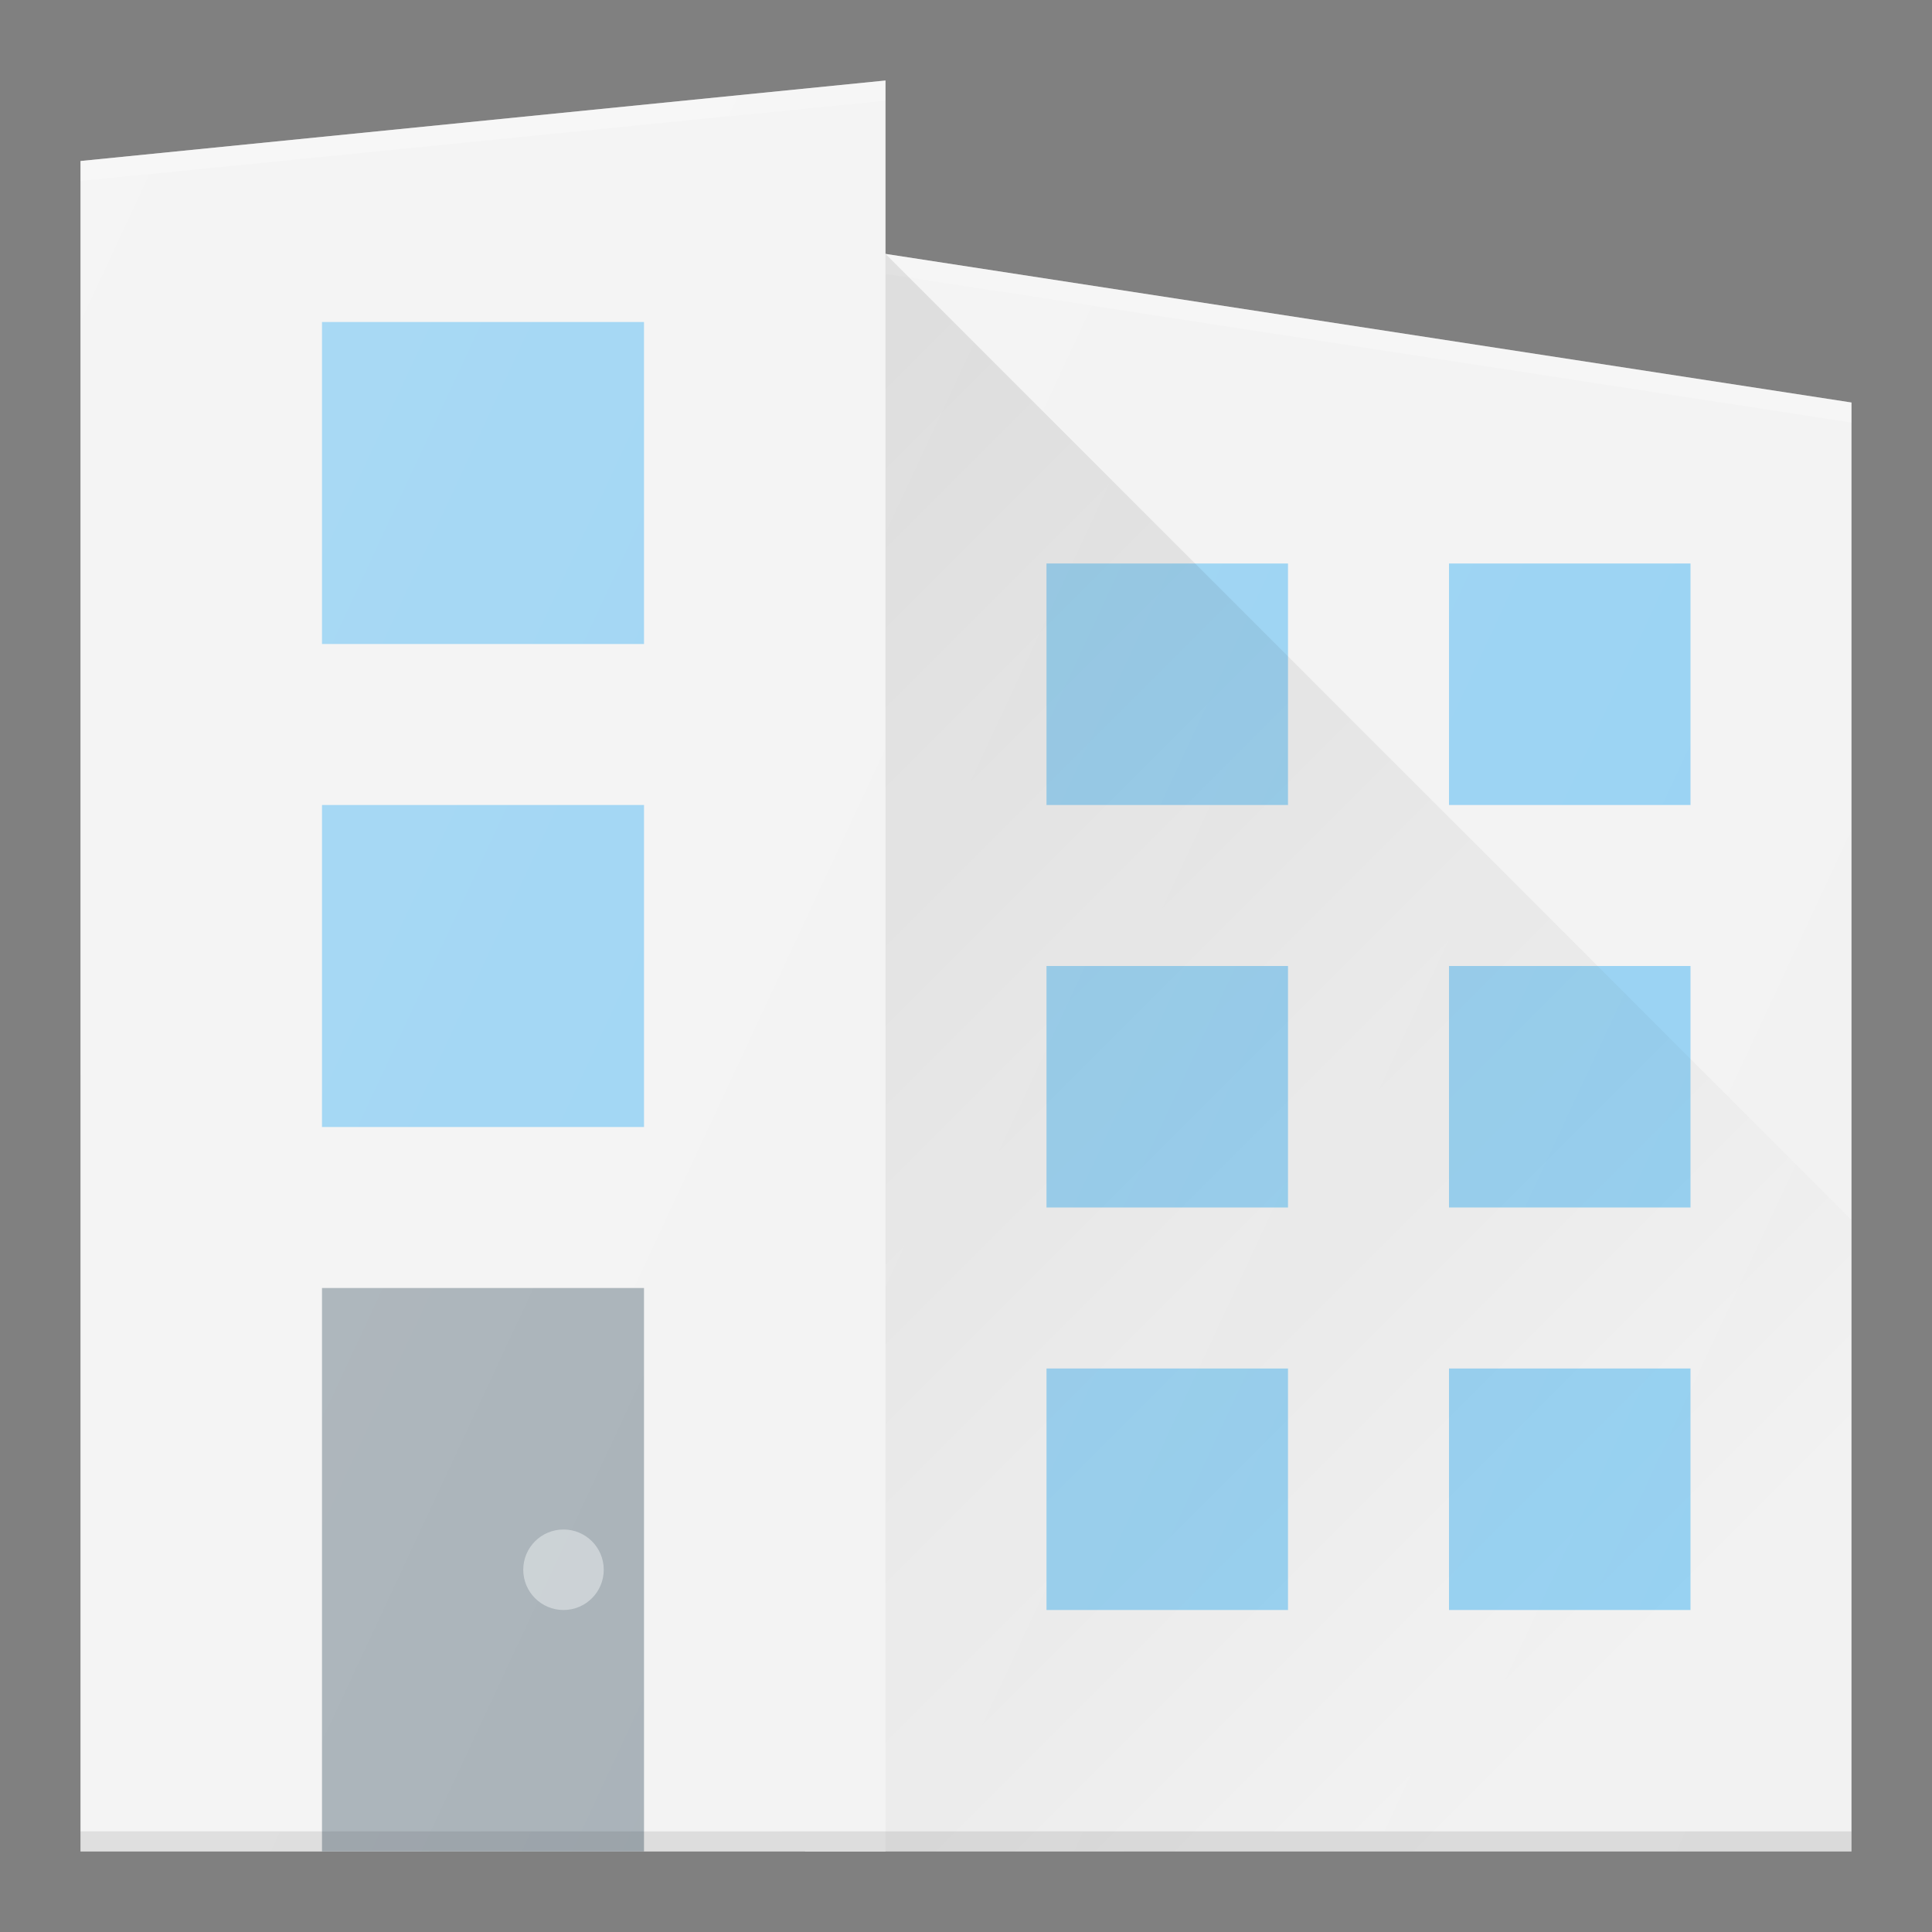 <?xml version="1.0" encoding="UTF-8"?> <svg xmlns="http://www.w3.org/2000/svg" viewBox="0 0 24 24" id="apartment"><rect x="0" y="0" width="24" height="24" fill="#808080" stroke="none"/><path fill="#F2F2F2" d="M10 3v20h13V5z"></path><path fill="#FFF" d="M10 3v.25l13 2V5z" opacity=".2"></path><path fill="#F2F2F2" d="M1 2v21h10V1z"></path><path fill="#FFF" d="M1 2v.25l10-1V1z" opacity=".2"></path><path fill="#96D1F2" d="M4 4h4v4H4zM4 10h4v4H4z"></path><path fill="#A1ABB2" d="M4 16h4v7H4z"></path><path fill="#96D1F2" d="M13 7h3v3h-3zM18 7h3v3h-3zM13 12h3v3h-3zM18 12h3v3h-3zM13 17h3v3h-3zM18 17h3v3h-3z"></path><circle cx="7" cy="19.5" r=".5" fill="#C6CDD1"></circle><linearGradient id="a" x1="6.879" x2="19.485" y1="8.956" y2="21.562" gradientUnits="userSpaceOnUse"><stop offset="0" stop-opacity=".1"></stop><stop offset="1" stop-opacity="0"></stop></linearGradient><path fill="url(#a)" d="M11 3.154V23h12v-7.846z"></path><path d="M1 22.75h22V23H1z" opacity=".1"></path><linearGradient id="b" x1="-1.632" x2="24.483" y1="7.643" y2="19.821" gradientUnits="userSpaceOnUse"><stop offset="0" stop-color="#FFF" stop-opacity=".2"></stop><stop offset="1" stop-color="#FFF" stop-opacity="0"></stop></linearGradient><path fill="url(#b)" d="M11 3.154V1L1 2v21h22V5z"></path></svg> 